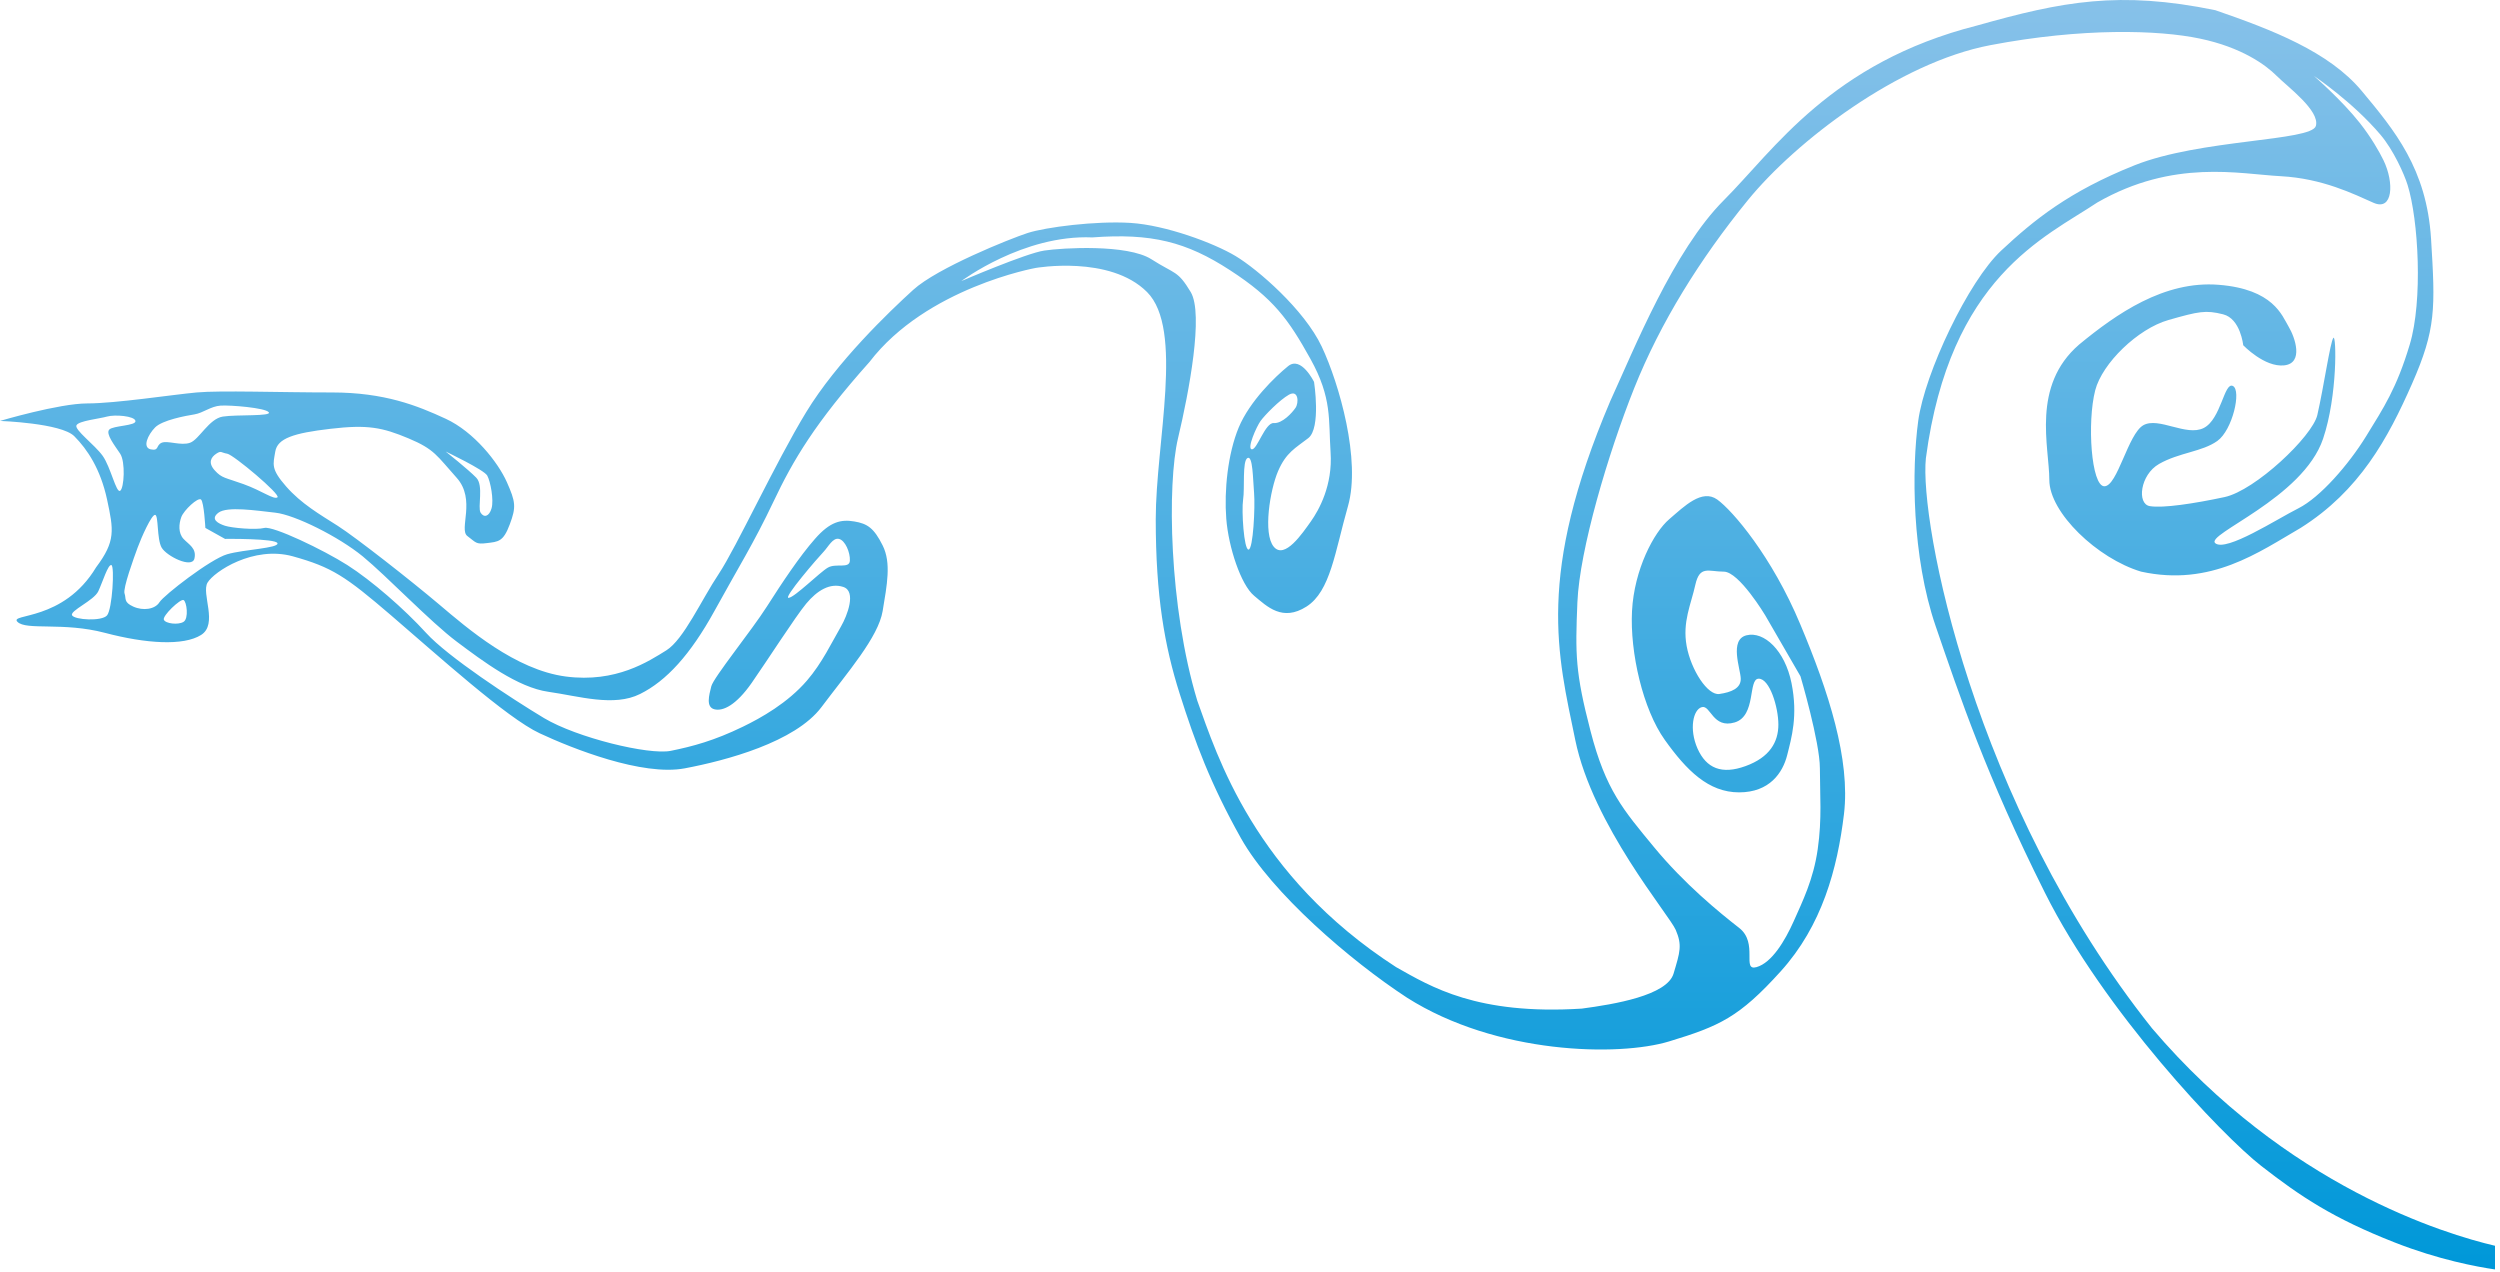 
        <svg xmlns:rdf="http://www.w3.org/1999/02/22-rdf-syntax-ns#" xmlns="http://www.w3.org/2000/svg" xmlns:cc="http://creativecommons.org/ns#" xmlns:xlink="http://www.w3.org/1999/xlink" xmlns:dc="http://purl.org/dc/elements/1.1/" x="0px" y="0px" width="501" height="255" viewBox="0 0 501 255" xml:space="preserve">
            <title>Wake turbulence</title>
            <desc xmlns:ian_image_library="https://ian.umces.edu/media-library/">
                <ian_image_library:title>Wake turbulence</ian_image_library:title>
                <ian_image_library:descr>Illustration of wake turbulence</ian_image_library:descr>
                <ian_image_library:scene>
                    <ian_image_library:contains>physical, processes, wake, turbulence, turbulent</ian_image_library:contains>
                    <ian_image_library:when>2007-01-24</ian_image_library:when>
                </ian_image_library:scene>
            </desc>
            
<defs>
</defs>
<linearGradient id="ian_symbols_f9fc9ea0b1c5eea409ac8cf325cdf7c4" gradientUnits="userSpaceOnUse" x1="250" y1="0" x2="250" y2="254.39">
	<stop  offset="0.006" style="stop-color:#86C1E9"/>
	<stop  offset="1" style="stop-color:#0098D9"/>
</linearGradient>
<path fill="url(#ian_symbols_f9fc9ea0b1c5eea409ac8cf325cdf7c4)" d="M431.256,206.059c-35.899-45.098-46.627-101.54-45.31-114.229
	c4.819-36.331,23.865-44.255,34.369-51.261c15.323-8.766,28.456-5.694,36.779-5.257c8.317,0.448,14.607,3.574,18.548,5.323
	c3.935,1.749,4.176-4.044,2.017-8.503c-0.836-1.727-2.491-4.624-4.76-7.498c-3.656-4.634-9.236-9.454-9.236-9.454
	s7.771,5.192,13.39,11.826c2.597,3.071,4.738,7.848,5.427,10.056c2.191,7.017,3.071,23.204,0.437,31.97
	c-2.617,8.755-5.24,12.689-8.743,18.384c-3.503,5.684-9.209,12.252-13.575,14.449c-4.377,2.197-14.449,8.755-16.646,7.006
	c-2.186-1.759,17.554-8.973,21.592-20.953c2.924-8.646,2.668-20.953,2.061-20.209c-0.617,0.754-1.924,9.837-3.213,15.455
	c-0.989,4.295-12.466,15.138-18.597,16.45c-6.138,1.312-12.341,2.251-14.975,1.814c-2.623-0.438-1.952-6.274,1.847-8.449
	c4.038-2.306,8.618-2.426,11.684-4.612c3.066-2.197,4.864-10.154,3.116-11.017c-1.755-0.875-2.351,6.667-5.859,8.427
	c-3.497,1.738-9.033-2.295-12.093-0.558c-3.067,1.76-5.176,12.231-7.799,12.231c-2.635,0-3.492-12.81-1.837-19.237
	c1.404-5.421,8.536-12.329,14.663-14.078c6.131-1.749,7.46-2.022,10.963-1.148c3.497,0.875,4.032,6.198,4.032,6.198
	s4.279,4.47,8.22,4.033c3.94-0.437,2.186-5.585,0.868-7.782c-1.315-2.197-3.043-7.487-13.99-8.361
	c-10.94-0.885-20.53,5.837-27.975,11.968c-9.629,8.307-5.979,20.57-5.979,27.128c0,6.569,9.635,15.761,18.39,18.384
	c14.013,3.071,23.642-3.935,31.965-8.755c11.82-7.443,17.509-17.947,22.33-28.888c4.814-10.952,4.678-15.062,3.813-29.073
	c-0.879-14.012-7.317-21.718-13.886-29.609c-6.568-7.881-17.952-12.252-29.342-16.187c-19.258-3.947-30.637-1.761-47.715,3.06
	c-29.341,7.443-40.719,24.964-50.791,35.031c-10.066,10.077-17.952,29.773-22.762,40.276c-14.892,35.031-10.509,50.792-7.006,67.864
	c3.503,17.084,18.821,35.03,20.139,38.08c1.312,3.071,0.869,4.394-0.438,8.766c-1.317,4.372-11.826,6.132-18.395,7.006
	c-21.013,1.312-30.205-4.372-37.211-8.317c-28.456-18.384-35.899-42.463-39.845-53.414c-5.689-18.833-6.039-43.414-3.848-52.595
	c2.191-9.203,5.165-24.898,2.536-29.281c-2.634-4.372-3.071-3.498-7.881-6.569c-4.82-3.06-17.854-2.284-21.455-1.738
	c-3.602,0.514-16.635,6.121-16.635,6.121s12.433-9.356,26.264-8.755c11.826-0.885,18.833,0.875,27.582,6.569
	c8.765,5.683,11.744,9.902,16.126,17.783c4.372,7.88,3.597,12.176,4.033,18.745c0.438,6.558-2.306,11.499-3.956,13.827
	c-1.65,2.306-5.246,7.694-7.433,5.061c-2.191-2.624-0.743-11.389,0.863-15.138c1.607-3.749,3.498-4.645,6.056-6.624
	c2.596-2.022,1.158-11.258,1.158-11.258s-2.579-5.29-5.197-3.169c-2.606,2.109-7.706,7.039-9.897,12.285
	c-2.186,5.268-2.94,12.602-2.498,18.286c0.438,5.694,2.935,13.247,5.569,15.433c2.623,2.186,5.684,5.247,10.498,2.186
	c4.82-3.071,5.7-10.941,8.323-20.133c2.628-9.203-1.749-24.516-5.252-31.959c-3.503-7.443-12.892-15.532-17.264-18.155
	c-4.388-2.634-14.056-6.208-21.062-6.646c-6.995-0.437-17.028,0.863-20.619,2.022c-3.58,1.169-18.116,7.006-22.925,11.389
	c-4.82,4.383-15.329,14.449-21.461,24.526c-6.126,10.056-14.007,27.139-17.51,32.396c-3.503,5.247-7.006,13.127-10.504,15.324
	c-3.509,2.175-10.078,6.568-20.149,5.246c-10.072-1.312-19.701-9.629-25.39-14.45c-5.689-4.809-16.69-13.433-20.303-15.739
	c-3.651-2.328-7.317-4.427-10.377-7.924c-3.066-3.508-2.591-4.361-2.153-6.973c0.437-2.634,3.651-3.694,11.083-4.558
	c7.444-0.874,10.367-0.273,15.625,1.924c5.252,2.197,5.689,3.498,9.63,7.88c3.939,4.372,0.398,10.362,2.152,11.684
	c1.75,1.301,1.679,1.705,3.892,1.421c2.301-0.284,3.306-0.24,4.607-3.749c1.323-3.498,1.164-4.536-0.579-8.47
	c-1.761-3.957-6.569-10.078-12.258-12.701c-5.695-2.634-12.263-5.269-22.773-5.269c-10.509,0-22.324-0.437-27.145,0
	c-4.815,0.438-16.198,2.197-21.893,2.197S0,84.354,0,84.354s12.258,0.426,14.887,3.061c2.623,2.634,5.251,6.569,6.569,12.689
	c1.312,6.132,1.749,8.329-2.191,13.575c-6.569,10.941-17.51,9.203-15.761,10.941c1.748,1.759,9.192,0,17.509,2.197
	c8.318,2.197,15.766,2.634,19.27,0.437c3.498-2.175,0-8.317,1.312-10.503c1.312-2.197,9.192-7.443,17.078-5.269
	c7.875,2.197,10.509,3.957,19.701,11.837c9.192,7.88,23.205,20.581,29.774,23.63c6.563,3.071,20.581,8.624,29.063,7.028
	c8.307-1.563,22.16-5.269,27.412-12.274c5.257-7.006,11.389-14.012,12.263-19.259c0.869-5.257,1.749-9.64,0-13.138
	c-1.754-3.509-3.066-4.372-5.694-4.809c-2.629-0.438-4.815,0-7.875,3.498c-3.071,3.486-6.574,8.755-9.64,13.564
	c-3.066,4.82-10.701,14.231-11.132,15.979c-0.437,1.76-1.126,4.165,0.628,4.602c1.749,0.438,4.377-0.874,7.438-5.246
	c3.066-4.394,8.777-13.302,10.962-15.936c2.191-2.624,4.76-4.219,7.433-3.334c2.667,0.886,0.776,5.76-0.443,7.87
	c-1.875,3.246-3.825,7.389-6.842,10.886c-3.886,4.514-9.225,7.498-12.859,9.258c-5.738,2.787-10.072,3.945-14.449,4.831
	c-4.378,0.874-18.822-2.634-25.391-6.569c-6.569-3.956-19.27-12.263-23.642-17.083c-4.383-4.809-10.946-10.504-15.767-13.575
	c-4.814-3.06-14.881-7.88-16.635-7.443c-1.75,0.438-6.569,0-7.88-0.437c-1.317-0.426-3.061-1.301-1.317-2.623
	c1.759-1.312,7.448-0.438,11.389,0c3.939,0.437,12.695,4.809,17.509,8.744c4.815,3.957,13.569,13.138,18.828,17.083
	c5.251,3.935,12.257,9.204,18.383,10.067c6.138,0.874,13.145,3.071,18.39,0.437c5.263-2.612,10.072-7.869,14.892-16.624
	c4.814-8.766,7.875-13.575,11.821-21.893c3.94-8.329,8.323-15.772,19.258-28.024c11.389-14.875,33.282-18.832,33.282-18.832
	s14.887-2.624,22.33,4.82c7.443,7.443,1.749,30.21,1.749,45.545c0,15.313,1.754,25.39,4.815,35.008
	c3.06,9.641,6.126,17.958,12.258,28.899c6.137,10.94,21.898,24.526,33.276,31.959c17.952,11.399,42.474,11.837,52.54,8.766
	c10.072-3.061,14.013-4.81,22.33-14.012c8.323-9.192,11.378-20.581,12.7-31.522c1.313-10.94-3.065-24.526-8.766-38.08
	c-5.684-13.597-13.569-22.778-16.63-24.975c-3.065-2.175-6.568,1.323-9.635,3.957c-3.061,2.612-7.006,10.056-7.443,18.384
	c-0.437,8.317,2.187,19.695,6.569,25.827c4.377,6.132,8.76,10.515,14.887,10.515c6.131,0,8.749-3.945,9.635-7.443
	c0.874-3.508,2.186-7.88,0.874-14.449c-1.322-6.568-5.52-10.449-9.018-9.585c-3.503,0.875-1.213,6.7-1.158,8.667
	c0.071,1.968-1.924,2.754-4.273,3.093c-2.35,0.361-5.689-4.809-6.569-9.618c-0.874-4.831,0.88-8.329,1.743-12.263
	c0.886-3.946,2.64-2.634,5.7-2.634c3.066,0,8.313,8.766,8.313,8.766l7.061,12.208c0,0,3.886,13.182,3.886,18.428
	c0,5.258,0.448,10.078-0.432,16.209c-0.869,6.132-3.071,10.504-4.814,14.449c-1.76,3.936-4.378,8.308-7.443,9.192
	c-3.061,0.875,0.437-4.82-3.503-7.869c-3.94-3.071-10.946-8.767-17.073-16.209c-6.131-7.443-9.635-11.379-12.694-23.216
	c-3.066-11.814-3.066-15.313-2.635-25.827c0.438-10.503,6.138-29.762,11.384-42.9c5.252-13.148,13.138-25.838,22.762-37.653
	c9.635-11.826,30.215-27.588,48.605-31.085c18.395-3.507,33.713-3.071,42.031-1.311c8.322,1.748,13.138,5.246,15.329,7.443
	c2.186,2.186,8.743,7.006,7.88,10.056c-0.88,3.071-23.209,2.634-36.348,7.891c-13.132,5.247-20.139,10.952-26.707,17.083
	c-6.563,6.121-15.323,24.505-16.635,34.145c-1.307,9.629-1.307,27.128,3.503,41.14c4.819,14.012,10.072,29.784,21.897,53.415
	c11.815,23.652,35.457,48.605,43.343,54.737c7.881,6.143,14.449,10.515,26.707,15.324c8.854,3.486,16.537,4.896,20.139,5.42v-4.743
	C490.157,247.352,458.286,237.832,431.256,206.059z M252.623,84.354c0.831-1.147,3.793-4.197,5.7-5.268
	c1.901-1.039,1.989,1.628,1.306,2.634c-0.672,0.995-2.661,3.192-4.372,3.061c-1.721-0.109-3.312,5.323-4.377,5.268
	C249.809,89.994,251.798,85.491,252.623,84.354z M250.208,110.138c-0.929,0.033-1.432-7.782-1.087-10.034
	c0.355-2.229-0.202-7.728,0.88-8.317c1.082-0.58,1.076,4.219,1.317,7.006C251.552,101.59,251.137,110.105,250.208,110.138z
	 M97.637,95.295c0.656,1.159,1.355,4.896,0.874,6.569c-0.48,1.672-1.536,1.935-2.196,0.875c-0.646-1.06,0.66-5.432-0.87-7.006
	c-1.524-1.584-6.125-5.246-6.125-5.246S96.975,94.136,97.637,95.295z M165.9,113.755c-1.618,0.929-6.607,5.924-7.848,6.055
	c-1.235,0.142,6-8.208,6.984-9.225c0.979-1.039,1.858-2.875,3.088-2.59c1.241,0.284,2.279,2.71,2.191,4.372
	C170.228,114.04,167.518,112.805,165.9,113.755z M31.084,85.655c1.454-1.465,6.11-2.328,7.88-2.612
	c1.776-0.295,3.257-1.628,5.258-1.76c1.994-0.12,8.902,0.437,9.628,1.322c0.728,0.864-6.427,0.448-9.192,0.875
	c-2.766,0.426-4.755,4.602-6.569,5.247c-1.826,0.656-4.514-0.503-5.695,0c-1.175,0.514-0.459,1.683-2.186,1.322
	C28.478,89.666,29.63,87.141,31.084,85.655z M21.456,123.319c-1.05,1.246-6.476,0.907-7.006,0c-0.53-0.918,4.383-2.962,5.251-4.831
	c0.864-1.847,1.952-5.454,2.624-5.247C22.997,113.471,22.504,122.073,21.456,123.319z M24.083,98.355
	c-0.797,0.535-1.896-4.744-3.507-7.006c-1.613-2.251-5.723-5.225-5.247-6.132c0.464-0.885,4.58-1.3,6.126-1.738
	c1.542-0.437,5.509-0.131,5.689,0.875c0.18,0.995-4.487,0.918-5.252,1.738c-0.77,0.842,1.105,3.191,2.191,4.831
	C25.166,92.552,24.876,97.82,24.083,98.355z M36.779,124.62c-1.086,0.667-3.623,0.35-3.945-0.426
	c-0.316-0.787,3.301-4.219,3.945-3.946C37.418,120.532,37.867,123.975,36.779,124.62z M45.097,107.996c0,0,10.235-0.12,10.508,0.874
	c0.269,0.995-6.721,1.235-10.066,2.197c-3.355,0.962-12.689,8.208-13.58,9.618c-0.885,1.432-3.279,1.771-5.252,0.875
	c-1.978-0.885-1.382-1.607-1.748-2.623c-0.366-1.006,1.869-7.138,2.622-9.192c0.754-2.055,2.788-6.624,3.503-6.569
	c0.71,0.044,0.328,4.875,1.312,6.569c0.984,1.705,6.099,4.252,6.569,2.186c0.47-2.055-1.098-2.776-2.186-3.935
	c-1.086-1.169-0.946-3.006-0.442-4.383c0.514-1.377,3.333-4.012,3.945-3.509c0.601,0.525,0.874,5.694,0.874,5.694L45.097,107.996z
	 M55.605,99.667c-0.732,0.524-3.098-1.312-6.792-2.645c-3.695-1.333-4.328-1.159-5.765-2.744c-1.437-1.574-0.722-2.688,0.294-3.355
	c1.017-0.678,0.93-0.208,2.197,0C46.796,91.13,56.338,99.142,55.605,99.667z M341.068,141.704c1.743-0.438,2.181,4.372,6.568,3.071
	c4.378-1.312,2.618-8.766,4.814-8.766c2.191,0,3.936,5.694,3.936,9.202c0,3.498-1.744,6.559-6.559,8.307
	c-4.819,1.76-7.88,0.438-9.64-3.497C338.445,146.076,339.319,142.14,341.068,141.704z"/>
</svg>
